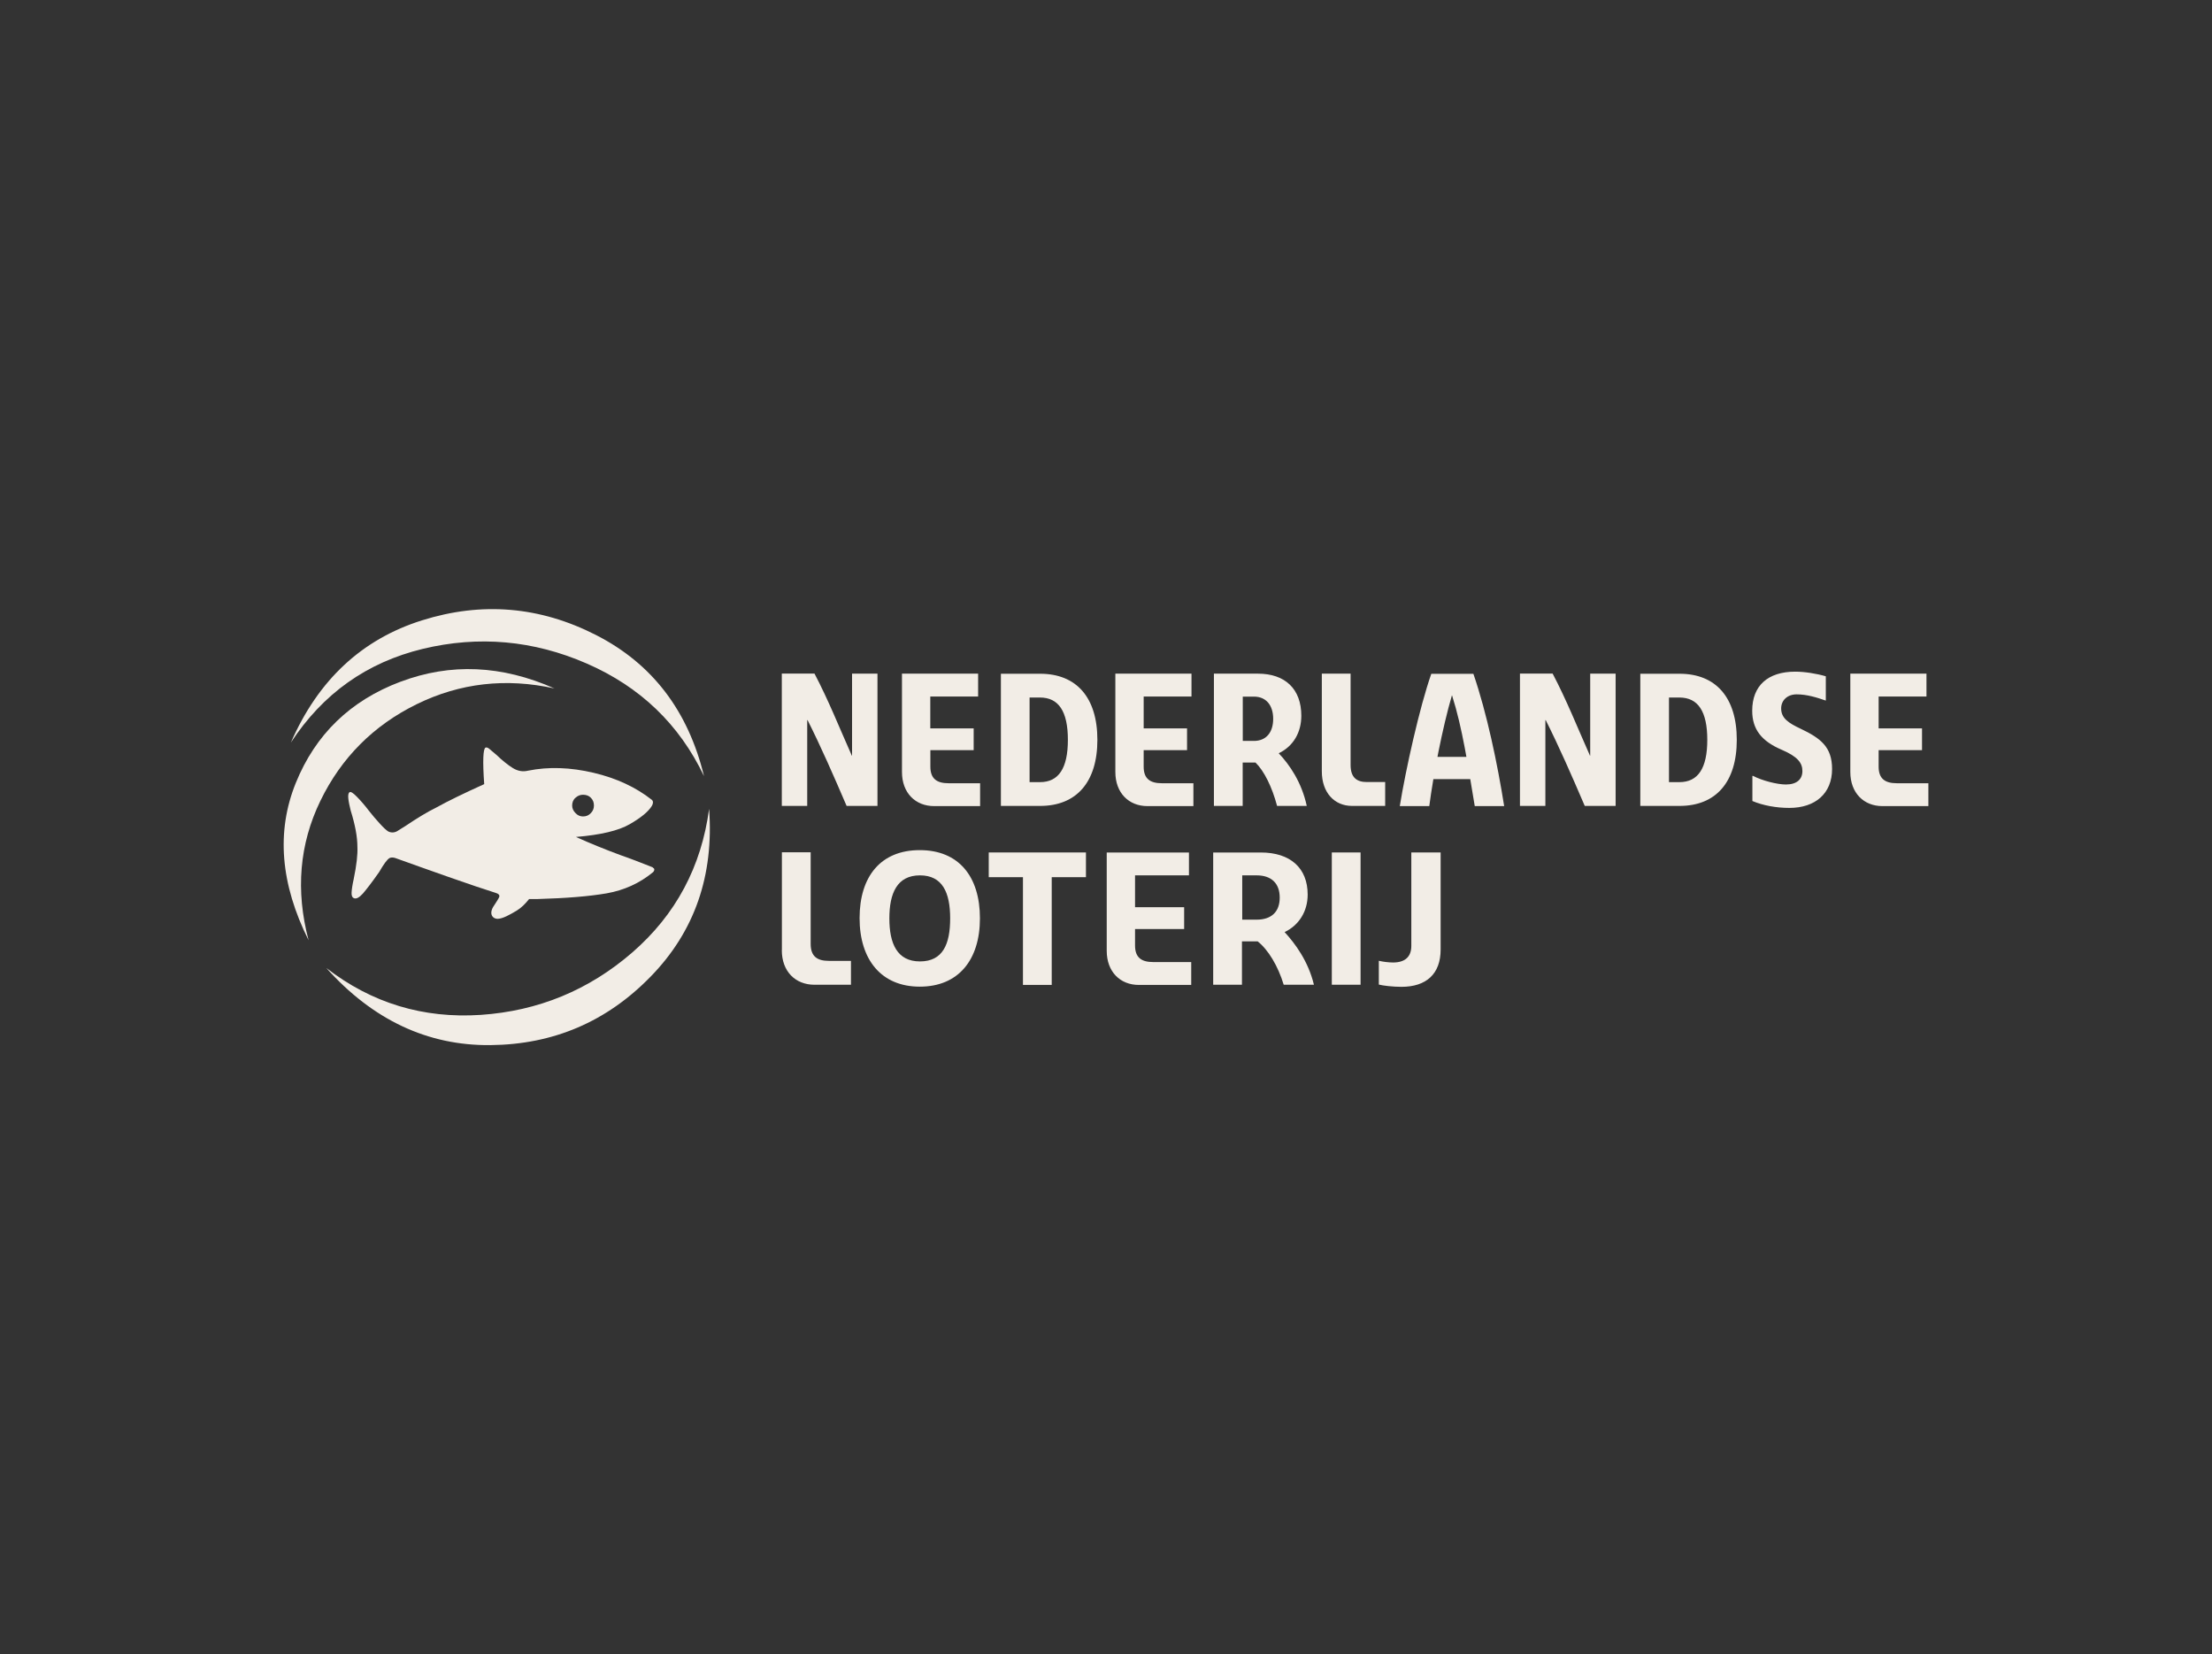 <?xml version="1.0" encoding="UTF-8"?><svg id="Layer_1" xmlns="http://www.w3.org/2000/svg" viewBox="0 0 243.72 182.23"><rect x="0" y="0" width="243.72" height="182.23" fill="#333333" stroke="none"/><defs><style>.cls-1{fill:#f2ede6;}</style></defs><path class="cls-1" d="M125.06,102.34h5.41v-2.4h-5.41v-3.51h5.94v-2.52h-9.06v10.83c0,2.31,1.48,3.76,3.54,3.76h5.77v-2.52h-4.2c-1.27,0-1.99-.49-1.99-1.82v-1.82ZM206.99,82.64h4.78v-2.4h-4.78v-3.51h5.27v-2.52h-8.39v10.83c0,2.31,1.48,3.76,3.54,3.76h5.06v-2.52h-3.49c-1.27,0-1.99-.49-1.99-1.82v-1.82ZM102.5,82.64h4.78v-2.4h-4.78v-3.51h5.27v-2.52h-8.39v10.83c0,2.31,1.48,3.76,3.55,3.76h5.06v-2.52h-3.49c-1.27,0-1.99-.49-1.99-1.82v-1.82ZM93.85,83.23c-1.39-3.12-2.56-6.08-4.11-9.03h-3.6v14.58h2.8v-9.45h.04c1.48,2.94,2.84,6.05,4.3,9.45h3.4v-14.57h-2.8v9.03h-.04v-.02ZM175.18,83.23c-1.39-3.12-2.56-6.08-4.11-9.03h-3.6v14.58h2.8v-9.45h.04c1.48,2.94,2.84,6.05,4.3,9.45h3.4v-14.57h-2.8v9.03h-.04v-.02ZM180.73,74.21v14.57h4.32c4.02,0,6.31-2.63,6.31-7.28s-2.29-7.28-6.31-7.28h-4.32ZM183.89,86.15v-9.31h1.15c2.05,0,3.07,1.52,3.07,4.66s-1.02,4.66-3.07,4.66h-1.15ZM126.01,82.64h4.78v-2.4h-4.78v-3.51h5.27v-2.52h-8.39v10.83c0,2.31,1.48,3.76,3.54,3.76h5.06v-2.52h-3.49c-1.27,0-1.99-.49-1.99-1.82v-1.82ZM201.17,77.18v-2.68c-1.02-.3-2.35-.51-3.37-.51-3.02,0-4.74,1.55-4.74,4.3,0,2.05,1.02,3.35,3.24,4.3,1.78.76,2.29,1.46,2.29,2.35s-.6,1.48-1.82,1.48c-.95,0-2.61-.42-3.62-.95h-.07v2.77c1.16.49,2.63.76,4.07.76,2.86,0,4.71-1.59,4.71-4.29,0-2.43-1.27-3.39-3.46-4.43-1.34-.63-2.15-1.16-2.15-2.24,0-.88.67-1.55,1.71-1.55,1.13,0,2.24.35,3.16.67h.03v.02ZM151.92,108.46c.44.12,1.55.25,2.49.25,2.73,0,4.32-1.41,4.32-4.11v-10.69h-3.23v10.3c0,1.23-.74,1.82-2.01,1.82-.49,0-1.18-.09-1.57-.19v2.63ZM101.36,96.43c-2.52,0-3.37,1.97-3.37,4.74s.85,4.74,3.37,4.74,3.33-1.89,3.33-4.74-.85-4.74-3.33-4.74ZM108.94,93.91v2.72h3.77v11.87h3.17v-11.87h3.77v-2.72h-10.72ZM101.34,108.69c-4.23,0-6.63-2.96-6.63-7.55s2.33-7.49,6.63-7.49,6.63,2.91,6.63,7.51-2.38,7.53-6.63,7.53ZM144.77,108.48c-.63-2.61-2.08-4.55-3.23-5.8,1.59-.76,2.54-2.29,2.54-4.13,0-2.94-1.92-4.64-5.17-4.64h-5.24v14.57h3.17v-4.78h1.73c1.16.92,2.24,2.7,2.87,4.78h3.32ZM141,98.88c0,1.57-.92,2.43-2.54,2.43h-1.59v-4.88h1.59c1.62,0,2.54.88,2.54,2.45ZM86.14,104.67c0,2.35,1.5,3.81,3.6,3.81h4.02v-2.63h-2.43c-1.29,0-2.01-.49-2.01-1.87v-10.09h-3.17v10.77ZM145.64,84.97c0,2.35,1.39,3.81,3.33,3.81h3.65v-2.63h-2.03c-1.09,0-1.78-.49-1.78-1.87v-10.07h-3.17v10.76ZM157.4,83.38v2.45h5.94v-2.45h-5.94ZM159.99,76.61c1.15,3.62,1.73,7.62,2.5,12.19h3.24c-.74-4.66-1.9-10.23-3.39-14.57h-4.64c-1.29,3.67-2.82,10.55-3.47,14.57h3.25c.44-3.4,1.45-8.64,2.49-12.19h.02ZM143.98,88.78c-.56-2.61-1.9-4.55-3.09-5.8,1.6-.76,2.49-2.29,2.49-4.13,0-2.95-1.78-4.64-4.78-4.64h-4.85v14.57h3.17v-4.78h1.41c.95.92,1.83,2.7,2.38,4.78h3.26ZM140.28,79.19c0,1.5-.78,2.43-2.12,2.43h-1.23v-4.88h1.23c1.34,0,2.12.95,2.12,2.45ZM149.91,93.91h-3.17v14.57h3.17v-14.57ZM110.28,74.21v14.57h4.32c4.02,0,6.31-2.63,6.31-7.28s-2.29-7.28-6.31-7.28h-4.32ZM113.44,86.15v-9.31h1.15c2.05,0,3.07,1.52,3.07,4.66s-1.02,4.66-3.07,4.66h-1.15Z"/><path class="cls-1" d="M69.67,104.92c-4.8,4.16-10.37,6.45-16.7,6.88-6.33.42-12.01-1.29-17.02-5.17,5.13,5.73,11.18,8.57,18.09,8.5,6.93-.07,12.8-2.57,17.65-7.55,4.85-4.97,6.98-11.13,6.44-18.48-.85,6.38-3.67,11.66-8.46,15.82Z"/><path class="cls-1" d="M65.68,69.96c-6.19-3.16-12.57-3.7-19.19-1.62-6.61,2.08-11.43,6.56-14.44,13.46,3.53-5.4,8.38-8.83,14.53-10.32,6.15-1.48,12.19-.95,18.08,1.62,5.89,2.57,10.19,6.7,12.91,12.4-1.75-7.2-5.7-12.38-11.89-15.54Z"/><path class="cls-1" d="M44.12,75.1c-5.52,2.08-9.36,5.8-11.53,11.15-2.17,5.36-1.69,11.13,1.41,17.33-1.45-5.48-1.01-10.6,1.3-15.36,2.31-4.76,5.85-8.31,10.62-10.65,4.76-2.33,9.82-2.91,15.17-1.73-5.8-2.57-11.44-2.82-16.96-.74Z"/><path class="cls-1" d="M71.93,95.55c-1.34-.53-2.52-.99-3.54-1.34-.85-.32-1.68-.63-2.5-.97-.83-.33-1.64-.69-2.43-1.04,2.72-.23,4.69-.69,5.93-1.41,1.23-.71,2.05-1.38,2.43-2.01.14-.23.19-.51,0-.67-1.75-1.38-3.88-2.38-6.42-2.98-2.54-.6-4.96-.69-7.23-.23-.58.14-1.13.04-1.68-.3-.53-.33-1.13-.81-1.8-1.45-.26-.23-.49-.42-.71-.6-.19-.18-.37-.25-.49-.19-.26.14-.32,1.46-.14,4.02-2.19.99-3.97,1.85-5.34,2.61-.9.44-2.01,1.11-3.35,2.01-.14.09-.26.16-.37.23-.11.07-.23.14-.37.23-.35.26-.74.32-1.13.14-.23-.14-.53-.42-.93-.86-.41-.44-.81-.92-1.2-1.41-.44-.58-.88-1.09-1.31-1.53-.42-.44-.71-.62-.83-.53-.14.09-.18.32-.14.71.04.39.14.81.26,1.31.49,1.57.74,2.89.74,4.02.04.81-.09,1.99-.41,3.54-.14.62-.21,1.11-.23,1.45-.02.33.05.55.23.63.26.14.6-.04,1.01-.49.41-.48,1.01-1.25,1.8-2.38.49-.85.86-1.36,1.13-1.53.18-.09.41-.09.67,0,1.6.58,3.56,1.27,5.85,2.08,2.29.81,4.02,1.38,5.18,1.75.32.09.44.23.41.41-.05.18-.32.58-.56.95-.69.97-.14,1.5.35,1.5.56,0,1.34-.44,2.08-.88.58-.35.97-.76,1.41-1.3h.93c3.17-.09,5.71-.3,7.62-.63,1.92-.34,3.62-1.11,5.08-2.31.11-.09.16-.21.16-.28.02-.11-.04-.18-.16-.23ZM63.04,88.74c0-.35.12-.65.37-.86.25-.23.53-.33.83-.33.35,0,.65.11.86.33.23.23.34.51.34.86,0,.32-.11.6-.34.83-.23.25-.51.37-.86.37-.32,0-.6-.12-.83-.37-.25-.25-.37-.53-.37-.83Z"/><path class="cls-1" d="M59.48,85.92c.48,1.01-2.96,3.63-7.69,5.87-4.73,2.24-8.92,3.25-9.4,2.26-.48-1.01,2.96-3.63,7.69-5.87,4.71-2.26,8.92-3.26,9.4-2.26Z"/></svg>